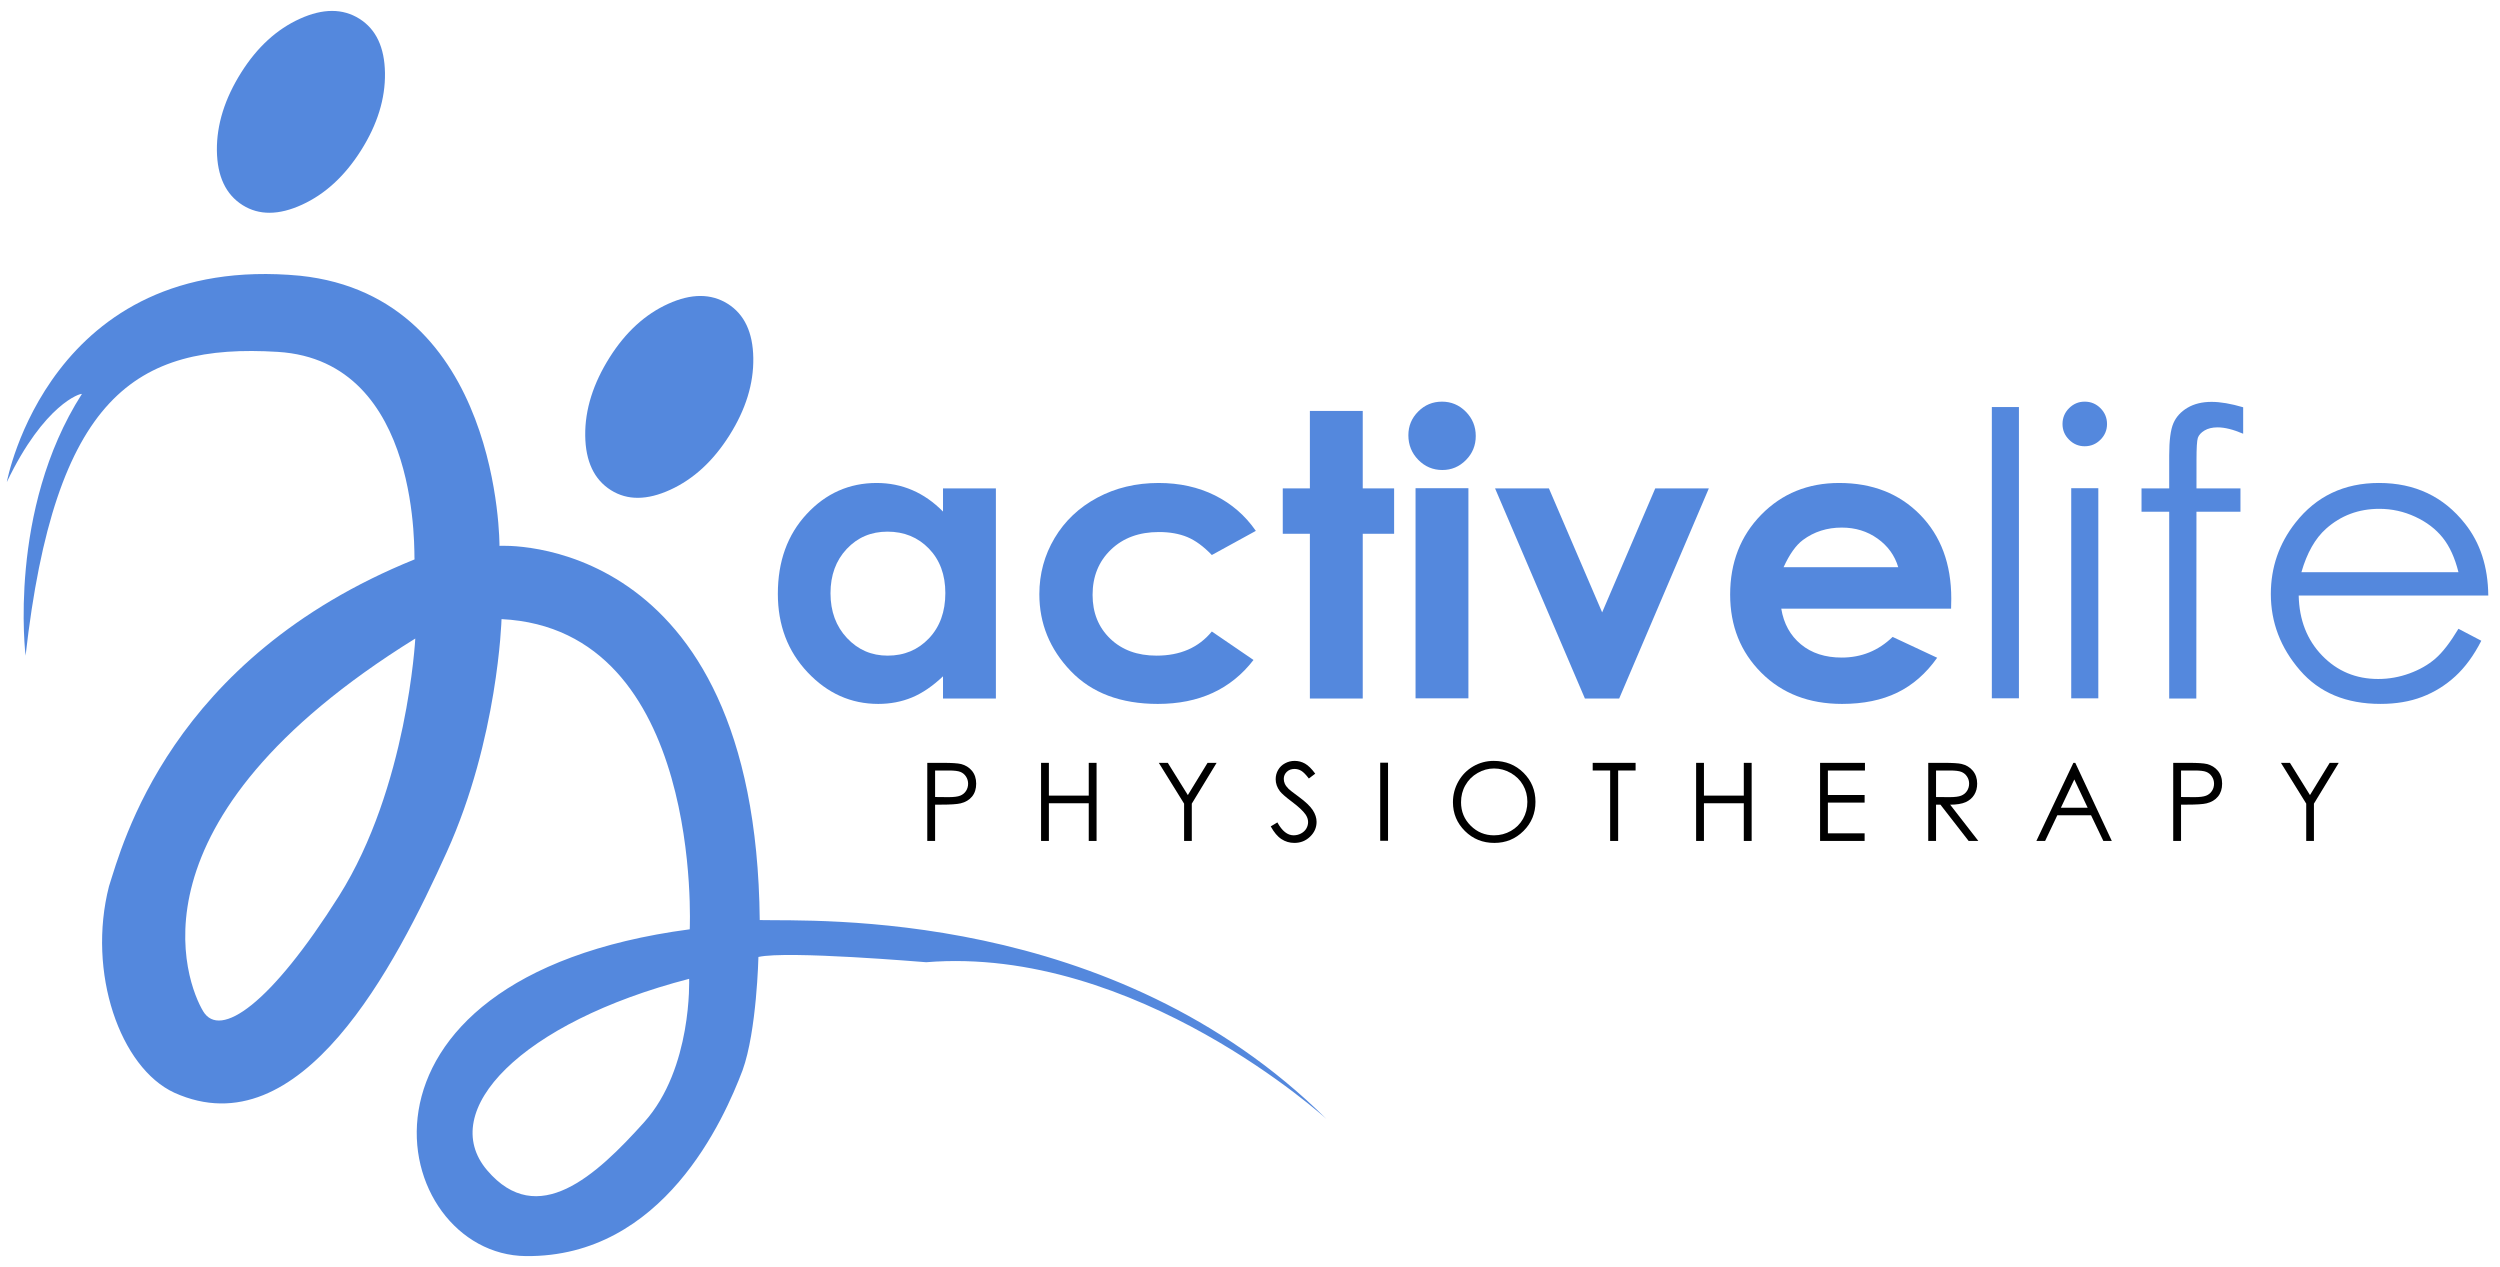 <?xml version="1.0" encoding="UTF-8"?> <svg xmlns="http://www.w3.org/2000/svg" clip-rule="evenodd" fill-rule="evenodd" stroke-linejoin="round" stroke-miterlimit="2" viewBox="0 0 300 152"><g fill="#5488dd"><g fill-rule="nonzero"><path d="m0-57.6c5.13 3.245 7.762 8.829 7.877 16.775.124 7.947-2.332 15.919-7.383 23.936-4.985 7.919-11.053 13.51-18.211 16.795-7.143 3.287-13.247 3.329-18.312.138-5.196-3.273-7.849-8.916-7.943-16.908-.088-7.999 2.434-16.061 7.551-24.189 4.92-7.795 10.929-13.314 18.05-16.547 7.115-3.235 13.234-3.23 18.371 0" transform="matrix(.389 0 0 .388 87.332 58.806)"></path><path d="m0-57.594c5.137 3.238 7.765 8.829 7.884 16.772.124 7.947-2.34 15.922-7.386 23.935-4.986 7.919-11.057 13.515-18.204 16.799-7.15 3.286-13.254 3.326-18.316.139-5.203-3.278-7.849-8.918-7.947-16.911-.083-7.997 2.431-16.062 7.554-24.192 4.92-7.796 10.926-13.312 18.047-16.542 7.115-3.238 13.237-3.232 18.368 0" transform="matrix(.389 0 0 .388 43.13 24.598)"></path><path d="m0 227.264c-14.883 16.619-32.891 33.238-48.47 14.89-15.58-18.35 10.392-45.702 62.32-59.203 0 0 1.04 27.692-13.85 44.313m-94.171-69.93c-21.118 33.574-36.698 44.314-41.891 35.651-5.191-8.654-25.273-58.852 65.435-115.282 0 0-2.423 46.043-23.544 79.631m129.8 7.443c-1.22-120.629-80.284-115.738-80.284-115.738s.406-77.025-61.539-83.545c-77.432-7.336-90.441 63.818-90.441 63.818 11.57-24.23 22.848-27.551 23.156-27.242-22.945 35.968-17.365 80.923-17.365 80.923 8.993-79.993 33.879-96.672 77.826-93.945 44.956 2.79 41.857 64.491 42.165 64.181-75.651 30.694-90.224 88.677-94.254 101.074-6.82 26.662 3.412 56.117 20.154 63.87 39.067 17.673 68.211-39.38 84.024-74.407 15.817-35.04 16.906-71.886 16.906-72.068 62.416 3.085 58.056 95.933 58.056 95.933-113.299 15.07-92.923 100.653-50.542 101.069 42.388.406 61.137-42.389 66.841-57.466 4.389-12.173 4.891-35.05 4.891-35.05 8.966-2.027 51.347 1.628 51.754 1.628 64.799-5.288 123.486 48.499 123.486 48.499-66.019-65.607-158.127-61.127-174.834-61.534" transform="matrix(.389 0 0 .388 77.309 46.475)"></path><path d="m0-38.227c-5.035 0-9.221 1.781-12.557 5.347-3.336 3.563-5.006 8.132-5.006 13.707 0 5.615 1.7 10.232 5.093 13.858 3.394 3.627 7.565 5.435 12.528 5.435 5.123 0 9.367-1.78 12.747-5.347 3.371-3.562 5.057-8.232 5.057-14.008 0-5.654-1.686-10.231-5.057-13.736-3.38-3.504-7.644-5.256-12.805-5.256m17.143-13.381h16.314v64.99h-16.314v-6.867c-3.175 3.022-6.373 5.207-9.57 6.541-3.205 1.332-6.678 1.997-10.414 1.997-8.393 0-15.653-3.254-21.779-9.765s-9.186-14.599-9.186-24.285c0-10.034 2.958-18.256 8.889-24.669 5.93-6.409 13.124-9.614 21.596-9.614 3.903 0 7.558.736 10.981 2.209 3.423 1.471 6.583 3.685 9.483 6.631z" transform="matrix(.389 0 0 .388 106.492 78.63)"></path><path d="m0-38.705-13.575 7.466c-2.558-2.668-5.079-4.519-7.565-5.554-2.5-1.037-5.414-1.556-8.764-1.556-6.104 0-11.038 1.82-14.803 5.457-3.77 3.638-5.653 8.299-5.653 13.987 0 5.526 1.817 10.041 5.443 13.541s8.393 5.245 14.294 5.245c7.296 0 12.978-2.488 17.048-7.466l12.855 8.804c-6.967 9.062-16.801 13.595-29.511 13.595-11.423 0-20.376-3.386-26.851-10.149-6.467-6.774-9.702-14.695-9.702-23.777 0-6.293 1.571-12.089 4.717-17.385 3.147-5.296 7.536-9.457 13.168-12.482 5.639-3.029 11.94-4.54 18.909-4.54 6.452 0 12.243 1.285 17.382 3.848 5.137 2.571 9.338 6.224 12.608 10.966" transform="matrix(.389 0 0 .388 150.7 78.723)"></path><path d="m0-88.945h16.306v23.955h9.679v14.038h-9.679v50.952h-16.306v-50.952h-8.365v-14.038h8.365z" transform="matrix(.389 0 0 .388 157.186 83.823)"></path><path d="m473.178 305.002h16.307v64.99h-16.307zm8.153-26.761c2.856 0 5.313 1.034 7.356 3.107 2.042 2.069 3.065 4.575 3.065 7.522 0 2.911-1.01 5.389-3.037 7.441-2.028 2.049-4.446 3.073-7.268 3.073-2.897 0-5.369-1.046-7.412-3.133-2.042-2.091-3.072-4.629-3.072-7.618 0-2.867 1.016-5.317 3.044-7.347 2.02-2.031 4.462-3.045 7.324-3.045" transform="matrix(.389 0 0 .388 -14.201 -59.76)"></path><path d="m0-64.99h16.613l16.422 38.349 16.381-38.349h16.531l-27.657 64.99h-10.574z" transform="matrix(.389 0 0 .388 179.407 83.823)"></path><path d="m0-16.247c-1.076-3.624-3.204-6.573-6.373-8.84-3.176-2.273-6.846-3.406-11.038-3.406-4.549 0-8.54 1.273-11.97 3.824-2.149 1.593-4.148 4.398-5.981 8.422zm16.306 12.842h-52.385c.755 4.619 2.775 8.295 6.06 11.02 3.285 2.73 7.477 4.094 12.578 4.094 6.09 0 11.331-2.13 15.711-6.39l13.743 6.448c-3.431 4.859-7.53 8.457-12.311 10.786-4.783 2.327-10.449 3.49-17.025 3.49-10.197 0-18.496-3.215-24.912-9.644-6.411-6.43-9.615-14.487-9.615-24.166 0-9.914 3.198-18.149 9.586-24.7 6.395-6.547 14.41-9.823 24.046-9.823 10.231 0 18.559 3.276 24.969 9.823 6.41 6.551 9.614 15.204 9.614 25.958z" transform="matrix(.389 0 0 .388 227.787 74.365)"></path></g><path d="m650.955 278.241h8.356v90.08h-8.356z" transform="matrix(.389 0 0 .388 -14.201 -59.112)"></path><path d="m675.445 305.002h8.356v64.99h-8.356zm4.15-26.761c1.904 0 3.531.674 4.877 2.028 1.342 1.355 2.018 2.989 2.018 4.901 0 1.87-.676 3.483-2.018 4.836-1.346 1.355-2.973 2.033-4.877 2.033-1.862 0-3.474-.678-4.819-2.033-1.351-1.353-2.02-2.966-2.02-4.836 0-1.912.669-3.546 2.02-4.901 1.345-1.354 2.957-2.028 4.819-2.028" fill-rule="nonzero" transform="matrix(.389 0 0 .388 -14.201 -59.76)"></path><path d="m0-88.409v8.185c-3.06-1.315-5.69-1.972-7.887-1.972-1.627 0-2.985.329-4.061.981-1.075.66-1.751 1.417-2.033 2.273-.279.856-.416 3.136-.416 6.841l-.007 8.781h13.568v7.228h-13.574l-.044 57.763h-8.365v-57.763h-8.538v-7.228h8.538v-10.157c0-4.659.428-7.985 1.286-9.974.857-1.993 2.311-3.592 4.36-4.807 2.05-1.217 4.527-1.822 7.434-1.822 2.712 0 5.96.558 9.739 1.671" fill-rule="nonzero" transform="matrix(.389 0 0 .388 269.18 83.175)"></path><path d="m0-13.143c-1.11-4.46-2.737-8.023-4.874-10.691-2.137-2.667-4.949-4.818-8.46-6.452-3.51-1.632-7.201-2.451-11.066-2.451-6.381 0-11.86 2.053-16.447 6.154-3.349 2.988-5.884 7.466-7.599 13.44zm0 17.5 7.049 3.706c-2.31 4.543-4.984 8.203-8.015 10.994-3.029 2.784-6.436 4.907-10.224 6.36-3.778 1.453-8.073 2.178-12.856 2.178-10.602 0-18.893-3.472-24.866-10.419-5.982-6.951-8.967-14.807-8.967-23.57 0-8.241 2.528-15.589 7.587-22.043 6.417-8.202 15.012-12.301 25.768-12.301 11.089 0 19.931 4.2 26.551 12.602 4.697 5.934 7.093 13.342 7.174 22.222h-58.485c.162 7.548 2.574 13.738 7.239 18.568 4.665 4.829 10.428 7.236 17.288 7.236 3.307 0 6.527-.579 9.658-1.725 3.132-1.151 5.791-2.677 7.979-4.579 2.202-1.904 4.57-4.982 7.12-9.229" fill-rule="nonzero" transform="matrix(.389 0 0 .388 295.015 73.762)"></path></g><path d="m0-19.42v8.199l4.092.041c1.649 0 2.863-.144 3.626-.45.763-.298 1.366-.783 1.81-1.452.435-.676.654-1.424.654-2.26 0-.807-.219-1.548-.654-2.215-.444-.67-1.018-1.15-1.73-1.432-.719-.291-1.896-.431-3.525-.431zm-2.412-2.366h4.81c2.763 0 4.623.122 5.589.362 1.381.348 2.5 1.039 3.379 2.091.872 1.063 1.308 2.384 1.308 3.985 0 1.612-.421 2.935-1.272 3.98-.857 1.048-2.034 1.752-3.531 2.108-1.098.27-3.147.399-6.141.399h-1.73v11.227h-2.412z" fill-rule="nonzero" transform="matrix(.389 0 0 .388 112.212 99.995)"></path><path d="m0-24.152h2.412v10.134h12.296v-10.134h2.413v24.152h-2.413v-11.656h-12.296v11.656h-2.412z" fill-rule="nonzero" transform="matrix(.389 0 0 .388 124.928 100.913)"></path><path d="m0-24.152h2.769l6.185 9.968 6.082-9.968h2.791l-7.653 12.614v11.538h-2.376v-11.538z" fill-rule="nonzero" transform="matrix(.389 0 0 .388 139.058 100.913)"></path><path d="m0 15.152 2.049-1.229c1.452 2.66 3.117 3.989 5.014 3.989.806 0 1.569-.197 2.282-.567.704-.378 1.249-.885 1.627-1.519.363-.63.553-1.308.553-2.019 0-.816-.277-1.607-.813-2.384-.764-1.076-2.137-2.362-4.143-3.873-2.013-1.518-3.262-2.625-3.756-3.298-.858-1.142-1.287-2.371-1.287-3.701 0-1.045.254-2.004.755-2.862.5-.873 1.214-1.556 2.13-2.05.914-.503 1.902-.748 2.979-.748 1.132 0 2.202.285 3.19.843.996.566 2.041 1.599 3.148 3.111l-1.971 1.496c-.907-1.207-1.686-1.99-2.324-2.376-.641-.385-1.339-.581-2.087-.581-.98 0-1.781.305-2.397.893-.61.589-.923 1.316-.923 2.181 0 .522.107 1.032.326 1.524.218.494.619 1.025 1.199 1.614.312.306 1.351 1.114 3.118 2.414 2.093 1.54 3.523 2.913 4.302 4.121.776 1.198 1.17 2.41 1.17 3.625 0 1.75-.661 3.277-1.998 4.563-1.33 1.295-2.945 1.942-4.854 1.942-1.461 0-2.799-.394-3.982-1.179-1.202-.777-2.297-2.093-3.307-3.93" fill-rule="nonzero" transform="matrix(.389 0 0 .388 152.488 93.288)"></path><path d="m462.278 234.204h2.412v24.152h-2.412z" transform="matrix(.389 0 0 .388 -14.201 .652)"></path><g fill-rule="nonzero"><path d="m0-20.676c-1.787 0-3.479.466-5.078 1.396-1.608.929-2.857 2.187-3.751 3.763-.907 1.577-1.352 3.336-1.352 5.276 0 2.871.995 5.293 2.988 7.274 1.99 1.977 4.38 2.965 7.193 2.965 1.877 0 3.613-.457 5.203-1.364 1.599-.911 2.843-2.153 3.735-3.729.895-1.577 1.339-3.336 1.339-5.263 0-1.918-.444-3.647-1.339-5.193-.892-1.558-2.149-2.8-3.77-3.729-1.62-.93-3.351-1.396-5.168-1.396m-.107-2.347c3.661 0 6.72 1.221 9.183 3.661 2.465 2.444 3.7 5.444 3.7 9.011 0 3.541-1.228 6.541-3.684 8.997-2.463 2.463-5.457 3.701-9.004 3.701-3.583 0-6.599-1.222-9.069-3.678-2.463-2.456-3.699-5.42-3.699-8.902 0-2.318.567-4.47 1.686-6.454 1.127-1.983 2.653-3.532 4.593-4.658 1.94-1.117 4.04-1.678 6.294-1.678" transform="matrix(.389 0 0 .388 179.285 100.24)"></path><path d="m0-19.42v-2.366h13.233v2.366h-5.384v21.786h-2.465v-21.786z" transform="matrix(.389 0 0 .388 191.124 99.995)"></path><path d="m0-24.152h2.412v10.134h12.295v-10.134h2.421v24.152h-2.421v-11.656h-12.295v11.656h-2.412z" transform="matrix(.389 0 0 .388 203.535 100.913)"></path><path d="m0-24.152h13.844v2.366h-11.432v7.573h11.329v2.363h-11.329v9.489h11.329v2.361h-13.741z" transform="matrix(.389 0 0 .388 218.409 100.913)"></path><path d="m0-19.42v8.205l4.164.035c1.606 0 2.804-.15 3.574-.455.772-.306 1.382-.8 1.818-1.47.428-.675.647-1.423.647-2.258 0-.807-.219-1.549-.661-2.211-.443-.661-1.01-1.133-1.73-1.415-.712-.291-1.889-.431-3.547-.431zm-2.405-2.366h4.811c2.672 0 4.49.113 5.442.332 1.438.328 2.602 1.032 3.503 2.108.894 1.082 1.337 2.412 1.337 3.989 0 1.317-.298 2.471-.923 3.473-.618.997-1.496 1.745-2.654 2.262-1.139.507-2.731.769-4.752.778l8.685 11.21h-2.987l-8.692-11.21h-1.365v11.21h-2.405z" transform="matrix(.389 0 0 .388 232.325 99.995)"></path><path d="m0-13.883-4.136 8.743h8.256zm.304-5.135 11.264 24.153h-2.608l-3.795-7.943h-10.405l-3.764 7.943h-2.697l11.416-24.153z" transform="matrix(.389 0 0 .388 248.916 98.92)"></path><path d="m0-19.42v8.199l4.092.041c1.648 0 2.862-.144 3.626-.45.769-.298 1.367-.783 1.802-1.452.444-.676.661-1.424.661-2.26 0-.807-.217-1.548-.661-2.215-.435-.67-1.01-1.15-1.73-1.432-.711-.291-1.89-.431-3.517-.431zm-2.412-2.366h4.81c2.761 0 4.623.122 5.582.362 1.38.348 2.506 1.039 3.379 2.091.879 1.063 1.315 2.384 1.315 3.985 0 1.612-.429 2.935-1.279 3.98-.852 1.048-2.035 1.752-3.533 2.108-1.09.27-3.138.399-6.139.399h-1.723v11.227h-2.412z" transform="matrix(.389 0 0 .388 261.725 99.995)"></path><path d="m0-24.152h2.775l6.179 9.968 6.082-9.968h2.79l-7.652 12.614v11.538h-2.377v-11.538z" transform="matrix(.389 0 0 .388 273.714 100.913)"></path></g></svg> 
